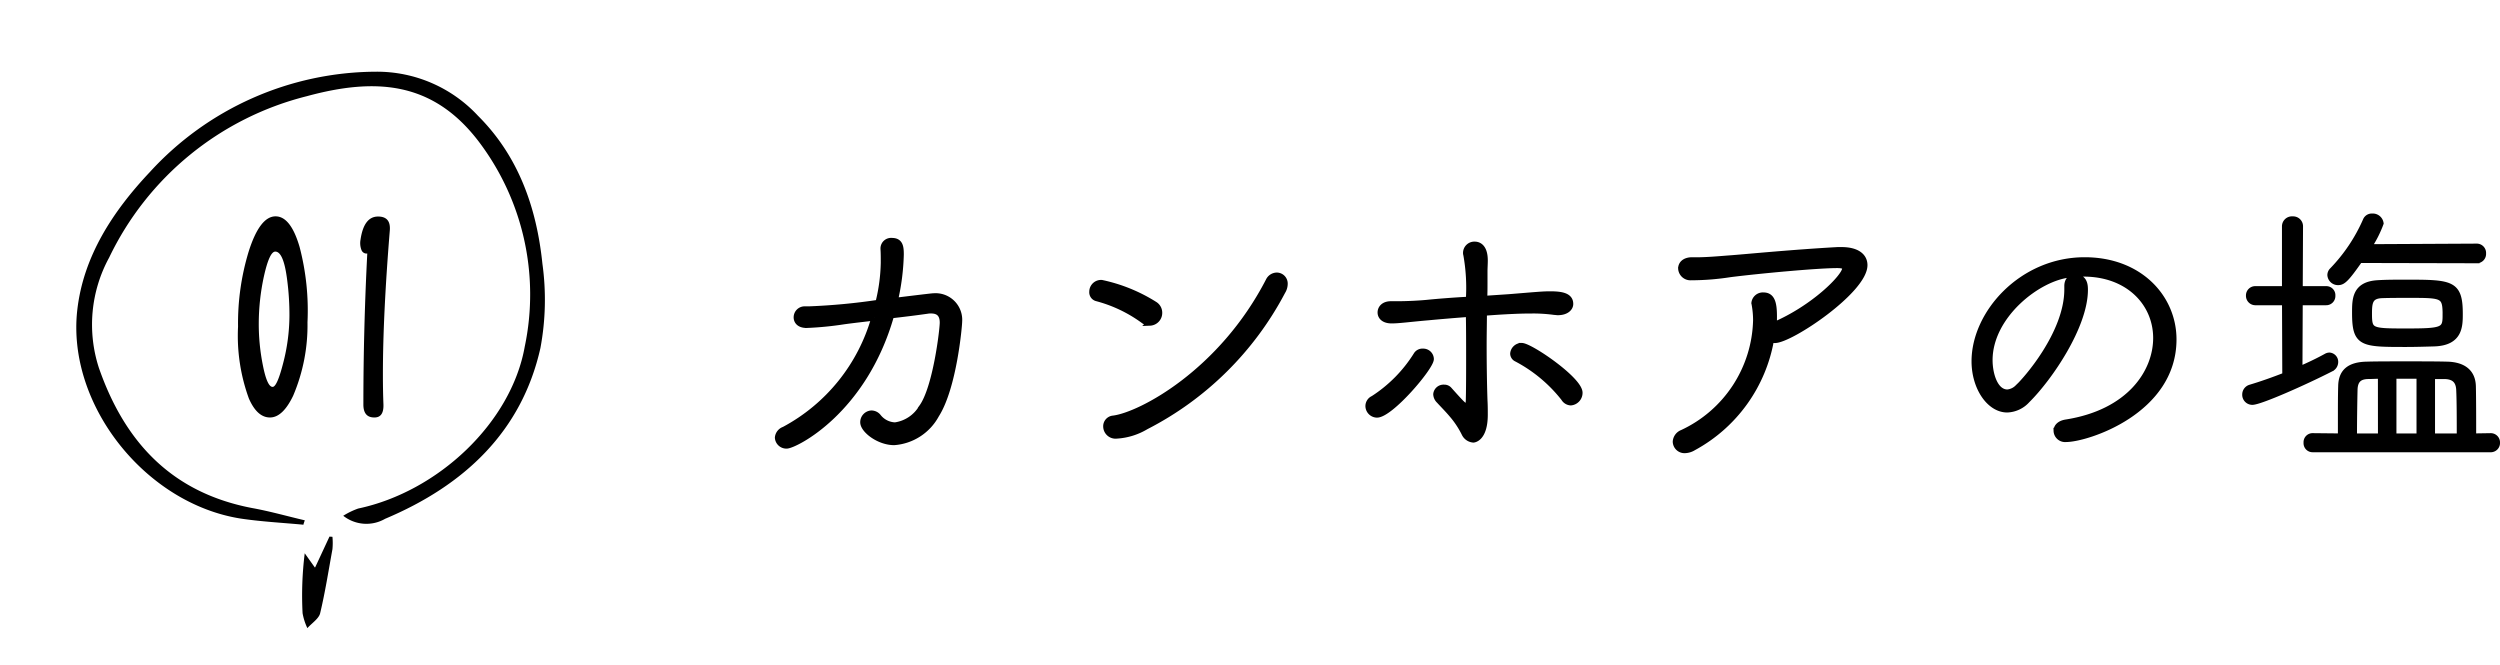<svg xmlns="http://www.w3.org/2000/svg" xmlns:xlink="http://www.w3.org/1999/xlink" width="207.428" height="55.135" viewBox="0 0 207.428 55.135">
  <defs>
    <clipPath id="clip-path">
      <rect id="長方形_1878" data-name="長方形 1878" width="40.168" height="40.456" fill="none"/>
    </clipPath>
  </defs>
  <g id="kanhoa" transform="translate(-0.002 0)">
    <path id="パス_34598" data-name="パス 34598" d="M-44.335-6.152c1.036-.118,2-.235,2.99-.377a1.555,1.555,0,0,1,.33-.024c.706,0,.965.4.965,1.012,0,.565-.565,5.439-1.742,7.04a3.065,3.065,0,0,1-2.213,1.483A1.855,1.855,0,0,1-45.4,2.277a.73.73,0,0,0-.565-.283.725.725,0,0,0-.683.73c0,.636,1.295,1.648,2.566,1.648a4.327,4.327,0,0,0,3.485-2.26c1.46-2.284,1.907-7.393,1.907-7.746A1.96,1.96,0,0,0-40.8-7.73c-.094,0-.141,0-3.226.377a18.886,18.886,0,0,0,.494-3.838c0-.612-.047-1.13-.73-1.13a.631.631,0,0,0-.706.612v.047c.024.33.024.706.024,1.154a14.62,14.62,0,0,1-.447,3.32,52.113,52.113,0,0,1-5.721.542h-.377a.663.663,0,0,0-.683.659c0,.33.235.636.824.636a27.076,27.076,0,0,0,3.108-.306c.871-.118,1.719-.212,2.519-.306a15.243,15.243,0,0,1-7.487,9.3A.776.776,0,0,0-53.73,4a.706.706,0,0,0,.73.659C-52.341,4.655-46.6,1.83-44.335-6.152ZM-11.867-8.13a1.213,1.213,0,0,0,.188-.636.663.663,0,0,0-.659-.683A.761.761,0,0,0-13-9.025C-16.929-1.4-23.639,2.136-25.9,2.418a.639.639,0,0,0-.589.659.778.778,0,0,0,.871.753,5.343,5.343,0,0,0,2.425-.753A26.372,26.372,0,0,0-11.867-8.13Zm-11,2.59a.809.809,0,0,0,.777-.824.8.8,0,0,0-.377-.683,13.473,13.473,0,0,0-4.4-1.789.73.73,0,0,0-.777.73.509.509,0,0,0,.4.542A11.541,11.541,0,0,1-23.4-5.728.889.889,0,0,0-22.862-5.54ZM12.055,1.076a.8.8,0,0,0,.73-.8c0-1.083-4.1-3.885-4.8-3.885a.7.7,0,0,0-.706.636.476.476,0,0,0,.283.424A12.231,12.231,0,0,1,11.49.723.7.7,0,0,0,12.055,1.076Zm-7.2-7.44c2.119-.165,3.343-.188,3.932-.188a13.371,13.371,0,0,1,1.907.118c.094,0,.188.024.283.024.706,0,1.036-.353,1.036-.683,0-.659-.683-.8-1.672-.8-.589,0-1.06.047-3.367.235-.683.047-1.389.094-2.1.141.024-.471.024-.895.024-1.271V-9.825c0-.259.024-.565.024-.871,0-1.2-.589-1.319-.824-1.319a.69.69,0,0,0-.73.659.518.518,0,0,0,.024.188A15.581,15.581,0,0,1,3.6-7.447c-1.295.071-2.5.165-3.438.259-.73.071-1.719.118-2.519.118h-.518c-.565,0-.848.33-.848.683,0,.33.259.659.918.659.612,0,1.413-.118,3.037-.259C1.248-6.082,2.355-6.176,3.6-6.27c.024,1.13.024,2.4.024,3.626s0,2.4-.024,3.414c0,.447-.071.636-.212.636-.188,0-.447-.283-1.436-1.389a.516.516,0,0,0-.4-.165A.609.609,0,0,0,.895.393a.77.77,0,0,0,.259.542c.094.118.636.659,1.036,1.13a7.561,7.561,0,0,1,1.06,1.6.884.884,0,0,0,.73.494s.942-.047.942-2.072c0-.353,0-.753-.024-1.154C4.85-.478,4.827-2.1,4.827-3.7,4.827-4.622,4.85-5.517,4.85-6.364ZM-4.026,2.089C-2.9,2.089.448-1.843.448-2.526a.633.633,0,0,0-.659-.612.581.581,0,0,0-.542.283A11.657,11.657,0,0,1-4.332.77a.67.67,0,0,0-.4.612A.724.724,0,0,0-4.026,2.089ZM22.133-10.72c-.636,0-.918.33-.918.683a.773.773,0,0,0,.824.73,21.106,21.106,0,0,0,3.249-.259c2.425-.306,7.252-.753,8.853-.753.471,0,.683.071.683.283,0,.683-2.614,3.3-5.933,4.709.024-.235.024-.494.024-.73,0-1.107-.165-1.742-.871-1.742a.709.709,0,0,0-.753.636,1.02,1.02,0,0,1,.024.118,7.416,7.416,0,0,1,.118,1.319A10.573,10.573,0,0,1,21.309,3.6a.851.851,0,0,0-.542.73.727.727,0,0,0,.777.706,1.42,1.42,0,0,0,.683-.212,12.657,12.657,0,0,0,6.451-8.994.725.725,0,0,0,.306.071c1.319,0,7.44-4.12,7.44-6.216,0-.706-.589-1.248-1.907-1.248h-.306c-3.838.212-7.864.612-8.9.683-.942.071-1.931.165-2.873.165h-.283ZM62.065-4.151c0-3.461-2.8-6.569-7.37-6.569-5.2,0-9.136,4.379-9.136,8.382,0,2.19,1.248,4,2.708,4A2.332,2.332,0,0,0,49.916.888c1.86-1.837,4.8-6.145,4.8-9.159,0-.4-.047-1.036-.824-1.036-.33,0-.636.212-.636.73v.283c0,3.65-3.461,7.558-4.12,8.147a1.389,1.389,0,0,1-.848.4c-1.036,0-1.483-1.507-1.483-2.684,0-3.7,4.026-6.852,6.687-7.111A9.015,9.015,0,0,1,54.6-9.613c3.744,0,6.028,2.472,6.028,5.345,0,2.825-2.19,6.192-7.511,7.016-.518.094-.753.377-.753.683a.71.71,0,0,0,.777.683C54.884,4.113,62.065,1.806,62.065-4.151Zm26.3,9.112a.519.519,0,0,0,.542-.542.519.519,0,0,0-.542-.542L86.929,3.9c0-1.389,0-3.084-.024-4.144-.024-1.224-.848-1.789-2.166-1.813-.918-.024-2.19-.024-3.414-.024s-2.425,0-3.2.024C76.64-2.032,76-1.443,75.98-.266c-.024.706-.024,1.813-.024,2.9V3.9l-2.331-.024a.5.5,0,0,0-.518.542.5.5,0,0,0,.518.542ZM83.7-3.821c2.1-.071,2.119-1.413,2.119-2.449,0-2.543-.683-2.59-4.45-2.59-.824,0-1.648,0-2.378.047-1.86.118-1.86,1.342-1.86,2.449,0,2.566.542,2.59,4.191,2.59C82.126-3.774,82.95-3.8,83.7-3.821ZM71.342-1.161c-.965.377-1.954.73-2.9,1.012a.592.592,0,0,0-.424.565.587.587,0,0,0,.589.612c.636,0,4.309-1.625,6.522-2.755a.613.613,0,0,0,.353-.542.522.522,0,0,0-.471-.542.537.537,0,0,0-.259.071c-.636.353-1.413.73-2.237,1.083l.024-5.58h2.19a.512.512,0,0,0,.518-.542.5.5,0,0,0-.518-.542h-2.19l.024-5.2a.573.573,0,0,0-.612-.589.58.58,0,0,0-.636.589v5.2H68.87a.519.519,0,0,0-.542.542.531.531,0,0,0,.542.542h2.449Zm13.3-4.944c0,1.2-.259,1.295-3.273,1.295-2.967,0-3.084-.024-3.084-1.507,0-.942.094-1.46,1.06-1.507.659-.024,1.507-.024,2.331-.024C84.48-7.848,84.645-7.824,84.645-6.105Zm2.566-4.615a.524.524,0,0,0,.542-.565.524.524,0,0,0-.542-.565l-8.971.047a9.216,9.216,0,0,0,1.012-1.978.659.659,0,0,0-.706-.565.529.529,0,0,0-.518.33,14.074,14.074,0,0,1-2.778,4.144.539.539,0,0,0-.165.377.631.631,0,0,0,.659.589c.377,0,.683-.283,1.766-1.837ZM83.515,3.9V-1.114H84.5c.848,0,1.224.377,1.271,1.107.047.942.047,2.566.047,3.909Zm-1.036,0H80.313V-1.137h2.166Zm-3.2,0H77.04c0-1.271.024-2.943.047-3.885.024-.777.377-1.13,1.177-1.13.283,0,.636-.024,1.012-.024Z" transform="translate(118.274 32.313)" stroke="#000" stroke-width="0.5"/>
    <path id="パス_34599" data-name="パス 34599" d="M7.443-3.973a14.915,14.915,0,0,1-1.19,6.1Q5.387,3.93,4.329,3.93T2.581,2.358a15.17,15.17,0,0,1-.9-5.964,20.446,20.446,0,0,1,.881-6.229q.925-2.923,2.233-2.923,1.249,0,1.991,2.534A20.785,20.785,0,0,1,7.443-3.973ZM5.945-4.5a22.351,22.351,0,0,0-.191-3Q5.46-9.834,4.77-9.834q-.485,0-.94,2.042A18.635,18.635,0,0,0,3.4-3.87,17.347,17.347,0,0,0,3.741-.4q.353,1.792.808,1.792.367,0,.867-1.939A15.859,15.859,0,0,0,5.945-4.5Zm8.329-7.1Q13.7-4.561,13.7.346q0,1.366.044,2.483t-.764,1.1q-.9,0-.9-1.072,0-6.243.323-12.531a.451.451,0,0,1-.485-.3,1.586,1.586,0,0,1-.073-.859q.279-1.91,1.454-1.91Q14.362-12.743,14.274-11.6Z" transform="translate(18.072 30.709)"/>
    <g id="グループ_1040" data-name="グループ 1040" transform="translate(0 20.085) rotate(-30)">
      <path id="パス_34596" data-name="パス 34596" d="M10.048,32.878c-1.406-.995-2.881-1.955-4.219-3.019C-.414,24.817-1.958,14.423,2.742,8.077,5.383,4.51,9.328,2.486,13.684,1.182A25.541,25.541,0,0,1,34.06,3.344a11.431,11.431,0,0,1,5.523,7.409c1.235,4.562.412,9.021-1.509,13.309a21.766,21.766,0,0,1-3.636,5.969c-4.8,5.214-11.148,6.723-18.249,5.831a3.1,3.1,0,0,1-2.881-1.955,6.312,6.312,0,0,1,1.372.1c6.415,2.092,14.544.206,18.695-4.734a21,21,0,0,0,5.18-16.739C37.73,6.4,33.819,3.755,28.091,2.246A24.9,24.9,0,0,0,7.2,5.642a11.614,11.614,0,0,0-5.317,7.512c-1.2,6.312,0,11.937,5.214,16.431,1.132.96,2.161,2.024,3.259,3.053l-.309.274" transform="translate(0.003 0)"/>
      <path id="パス_34597" data-name="パス 34597" d="M3.087,1.612,5.385,0l.206.137a5.557,5.557,0,0,1-.515.892C3.91,2.4,2.778,3.808,1.544,5.111,1.235,5.454.515,5.488,0,5.66A4.871,4.871,0,0,1,.274,4.391,28.3,28.3,0,0,1,2.916.171l.137,1.441" transform="translate(6.072 34.833)"/>
    </g>
  </g>
</svg>
